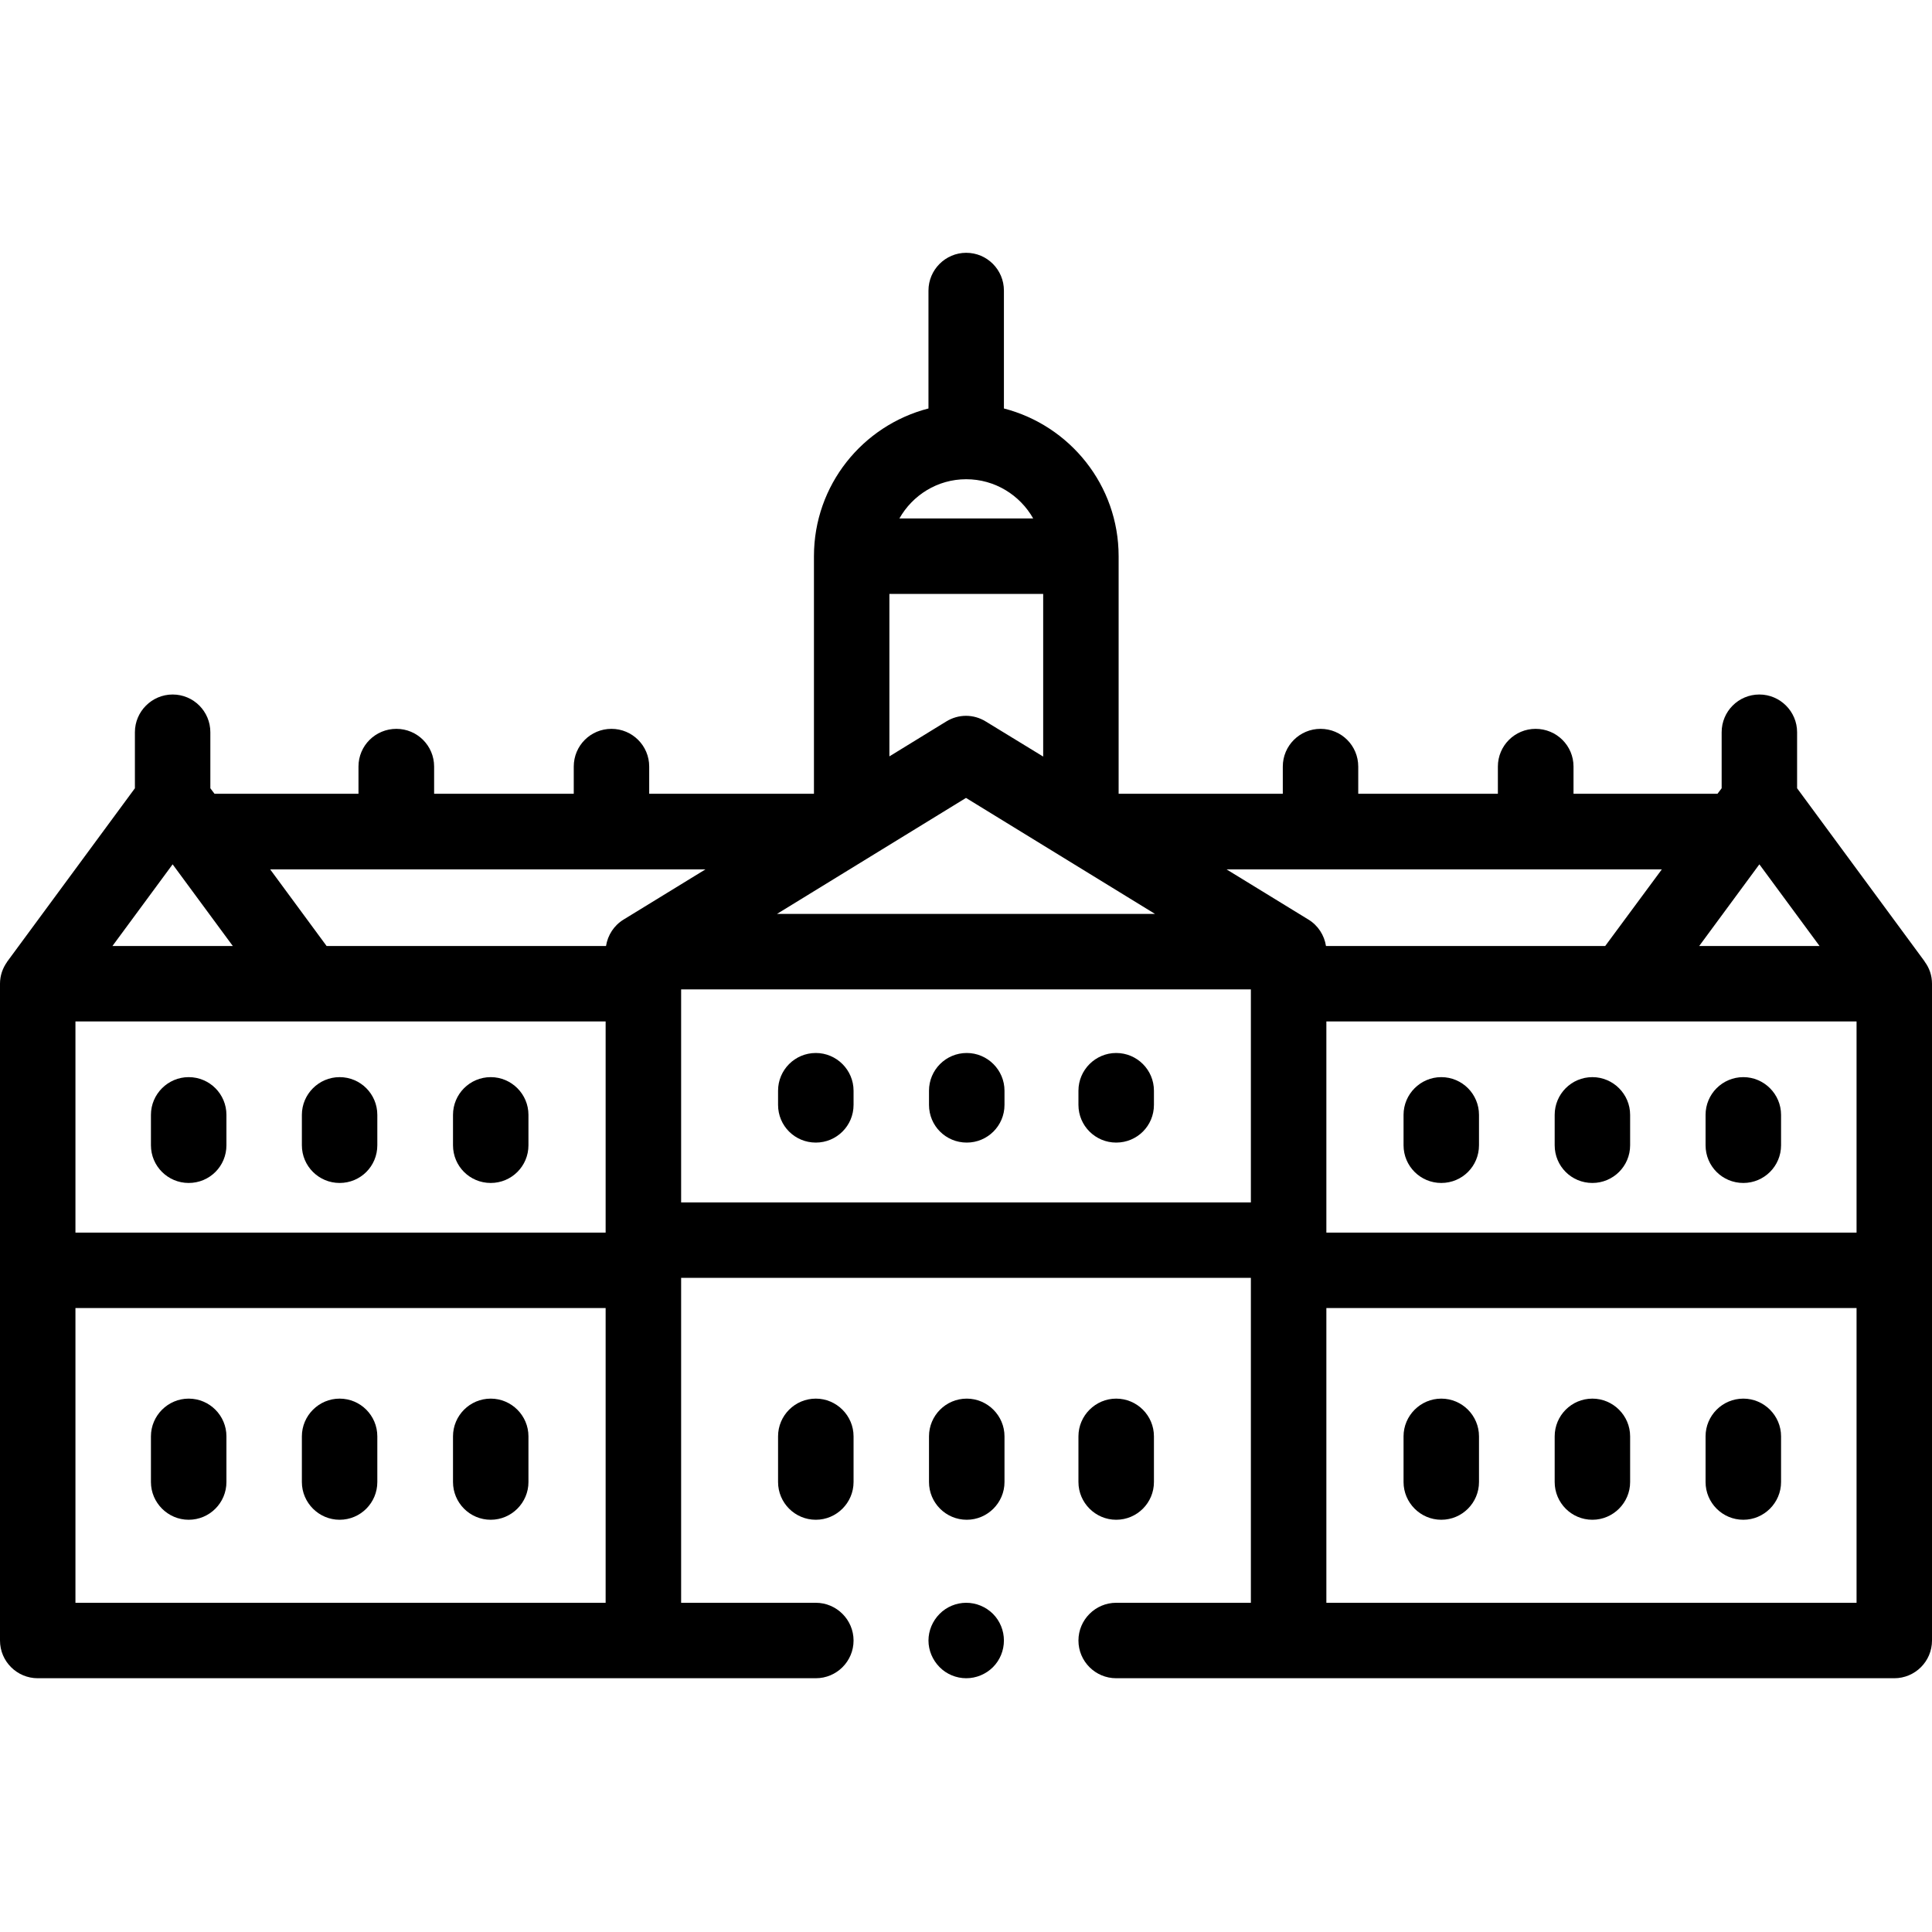 <?xml version="1.0" encoding="UTF-8"?>
<svg xmlns="http://www.w3.org/2000/svg" xmlns:xlink="http://www.w3.org/1999/xlink" width="40px" height="40px" viewBox="0 0 40 40" version="1.1">
<g id="surface1">
<path style=" stroke:none;fill-rule:nonzero;fill:rgb(0%,0%,0%);fill-opacity:1;" d="M 20.004 33.184 C 19.801 33.184 19.598 33.266 19.453 33.414 C 19.309 33.559 19.223 33.758 19.223 33.965 C 19.223 34.172 19.309 34.371 19.453 34.516 C 19.598 34.664 19.801 34.746 20.004 34.746 C 20.211 34.746 20.41 34.664 20.559 34.516 C 20.703 34.371 20.785 34.172 20.785 33.965 C 20.785 33.758 20.703 33.559 20.559 33.414 C 20.41 33.266 20.211 33.184 20.004 33.184 Z M 20.004 33.184 "/>
<path style=" stroke:none;fill-rule:nonzero;fill:rgb(0%,0%,0%);fill-opacity:1;" d="M 3.906 28.957 C 3.477 28.957 3.125 29.309 3.125 29.738 L 3.125 30.684 C 3.125 31.113 3.477 31.465 3.906 31.465 C 4.34 31.465 4.688 31.113 4.688 30.684 L 4.688 29.738 C 4.688 29.309 4.34 28.957 3.906 28.957 Z M 3.906 28.957 "/>
<path style=" stroke:none;fill-rule:nonzero;fill:rgb(0%,0%,0%);fill-opacity:1;" d="M 7.031 28.957 C 6.602 28.957 6.25 29.309 6.25 29.738 L 6.25 30.684 C 6.25 31.113 6.602 31.465 7.031 31.465 C 7.465 31.465 7.812 31.113 7.812 30.684 L 7.812 29.738 C 7.812 29.309 7.465 28.957 7.031 28.957 Z M 7.031 28.957 "/>
<path style=" stroke:none;fill-rule:nonzero;fill:rgb(0%,0%,0%);fill-opacity:1;" d="M 10.16 28.957 C 9.727 28.957 9.379 29.309 9.379 29.738 L 9.379 30.684 C 9.379 31.113 9.727 31.465 10.16 31.465 C 10.59 31.465 10.941 31.113 10.941 30.684 L 10.941 29.738 C 10.941 29.309 10.59 28.957 10.16 28.957 Z M 10.16 28.957 "/>
<path style=" stroke:none;fill-rule:nonzero;fill:rgb(0%,0%,0%);fill-opacity:1;" d="M 16.891 28.957 C 16.457 28.957 16.109 29.309 16.109 29.738 L 16.109 30.684 C 16.109 31.113 16.457 31.465 16.891 31.465 C 17.32 31.465 17.672 31.113 17.672 30.684 L 17.672 29.738 C 17.672 29.309 17.32 28.957 16.891 28.957 Z M 16.891 28.957 "/>
<path style=" stroke:none;fill-rule:nonzero;fill:rgb(0%,0%,0%);fill-opacity:1;" d="M 20.016 28.957 C 19.582 28.957 19.234 29.309 19.234 29.738 L 19.234 30.684 C 19.234 31.113 19.582 31.465 20.016 31.465 C 20.445 31.465 20.797 31.113 20.797 30.684 L 20.797 29.738 C 20.797 29.309 20.445 28.957 20.016 28.957 Z M 20.016 28.957 "/>
<path style=" stroke:none;fill-rule:nonzero;fill:rgb(0%,0%,0%);fill-opacity:1;" d="M 16.891 21.801 C 16.457 21.801 16.109 22.152 16.109 22.582 L 16.109 22.875 C 16.109 23.309 16.457 23.656 16.891 23.656 C 17.32 23.656 17.672 23.309 17.672 22.875 L 17.672 22.582 C 17.672 22.152 17.32 21.801 16.891 21.801 Z M 16.891 21.801 "/>
<path style=" stroke:none;fill-rule:nonzero;fill:rgb(0%,0%,0%);fill-opacity:1;" d="M 20.016 21.801 C 19.582 21.801 19.234 22.152 19.234 22.582 L 19.234 22.875 C 19.234 23.309 19.582 23.656 20.016 23.656 C 20.445 23.656 20.797 23.309 20.797 22.875 L 20.797 22.582 C 20.797 22.152 20.445 21.801 20.016 21.801 Z M 20.016 21.801 "/>
<path style=" stroke:none;fill-rule:nonzero;fill:rgb(0%,0%,0%);fill-opacity:1;" d="M 3.906 22.301 C 3.477 22.301 3.125 22.652 3.125 23.082 L 3.125 23.711 C 3.125 24.145 3.477 24.492 3.906 24.492 C 4.34 24.492 4.688 24.145 4.688 23.711 L 4.688 23.082 C 4.688 22.652 4.34 22.301 3.906 22.301 Z M 3.906 22.301 "/>
<path style=" stroke:none;fill-rule:nonzero;fill:rgb(0%,0%,0%);fill-opacity:1;" d="M 7.031 22.301 C 6.602 22.301 6.25 22.652 6.25 23.082 L 6.25 23.711 C 6.25 24.145 6.602 24.492 7.031 24.492 C 7.465 24.492 7.812 24.145 7.812 23.711 L 7.812 23.082 C 7.812 22.652 7.465 22.301 7.031 22.301 Z M 7.031 22.301 "/>
<path style=" stroke:none;fill-rule:nonzero;fill:rgb(0%,0%,0%);fill-opacity:1;" d="M 10.16 22.301 C 9.727 22.301 9.379 22.652 9.379 23.082 L 9.379 23.711 C 9.379 24.145 9.727 24.492 10.16 24.492 C 10.59 24.492 10.941 24.145 10.941 23.711 L 10.941 23.082 C 10.941 22.652 10.59 22.301 10.16 22.301 Z M 10.16 22.301 "/>
<path style=" stroke:none;fill-rule:nonzero;fill:rgb(0%,0%,0%);fill-opacity:1;" d="M 39.848 19.91 C 39.848 19.906 39.848 19.906 39.848 19.906 L 37.207 16.32 L 37.207 15.16 C 37.207 14.73 36.855 14.379 36.426 14.379 C 35.992 14.379 35.645 14.73 35.645 15.16 L 35.645 16.32 L 35.559 16.434 L 32.578 16.434 L 32.578 15.871 C 32.578 15.438 32.227 15.09 31.793 15.09 C 31.363 15.09 31.012 15.438 31.012 15.871 L 31.012 16.434 L 28.121 16.434 L 28.121 15.871 C 28.121 15.438 27.773 15.09 27.34 15.09 C 26.91 15.09 26.559 15.438 26.559 15.871 L 26.559 16.434 L 23.16 16.434 L 23.16 11.516 C 23.16 10.043 22.148 8.809 20.785 8.457 L 20.785 6.016 C 20.785 5.586 20.438 5.234 20.004 5.234 C 19.574 5.234 19.223 5.586 19.223 6.016 L 19.223 8.457 C 17.859 8.809 16.852 10.043 16.852 11.516 L 16.852 16.434 L 13.441 16.434 L 13.441 15.871 C 13.441 15.438 13.09 15.09 12.66 15.09 C 12.227 15.09 11.879 15.438 11.879 15.871 L 11.879 16.434 L 8.988 16.434 L 8.988 15.871 C 8.988 15.438 8.637 15.09 8.207 15.09 C 7.773 15.09 7.422 15.438 7.422 15.871 L 7.422 16.434 L 4.441 16.434 L 4.355 16.32 L 4.355 15.16 C 4.355 14.73 4.008 14.379 3.574 14.379 C 3.145 14.379 2.793 14.73 2.793 15.16 L 2.793 16.32 L 0.152 19.906 C 0.148 19.906 0.148 19.91 0.148 19.914 C 0.055 20.043 0 20.199 0 20.367 L 0 33.965 C 0 34.398 0.352 34.746 0.781 34.746 L 16.891 34.746 C 17.32 34.746 17.672 34.398 17.672 33.965 C 17.672 33.535 17.32 33.184 16.891 33.184 L 14.102 33.184 L 14.102 26.457 L 25.898 26.457 L 25.898 33.184 L 23.109 33.184 C 22.68 33.184 22.328 33.535 22.328 33.965 C 22.328 34.398 22.68 34.746 23.109 34.746 L 39.219 34.746 C 39.648 34.746 40 34.398 40 33.965 L 40 20.367 C 40 20.195 39.945 20.039 39.848 19.91 Z M 27.461 21.148 L 38.438 21.148 L 38.438 25.52 L 27.461 25.52 Z M 35.18 19.586 L 36.426 17.895 L 37.672 19.586 Z M 33.234 19.586 L 27.453 19.586 C 27.418 19.363 27.289 19.16 27.09 19.039 L 25.395 18 L 34.406 18 Z M 18.414 12.297 L 21.598 12.297 L 21.598 15.664 L 20.41 14.938 C 20.156 14.781 19.844 14.781 19.59 14.938 L 18.414 15.66 Z M 20 16.52 L 23.914 18.922 L 16.086 18.922 Z M 20.004 9.922 C 20.598 9.922 21.117 10.25 21.391 10.734 L 18.621 10.734 C 18.895 10.25 19.41 9.922 20.004 9.922 Z M 14.605 18 L 12.91 19.039 C 12.711 19.16 12.582 19.363 12.547 19.586 L 6.762 19.586 L 5.594 18 Z M 1.562 21.148 L 12.539 21.148 L 12.539 25.52 L 1.562 25.52 Z M 3.574 17.895 L 4.82 19.586 L 2.328 19.586 Z M 1.562 33.184 L 1.562 27.082 L 12.539 27.082 L 12.539 33.184 Z M 20 24.895 L 14.102 24.895 L 14.102 20.484 L 25.898 20.484 L 25.898 24.895 Z M 27.461 33.184 L 27.461 27.082 L 38.438 27.082 L 38.438 33.184 Z M 27.461 33.184 "/>
<path style=" stroke:none;fill-rule:nonzero;fill:rgb(0%,0%,0%);fill-opacity:1;" d="M 36.094 28.957 C 35.66 28.957 35.312 29.309 35.312 29.738 L 35.312 30.684 C 35.312 31.113 35.66 31.465 36.094 31.465 C 36.523 31.465 36.875 31.113 36.875 30.684 L 36.875 29.738 C 36.875 29.309 36.523 28.957 36.094 28.957 Z M 36.094 28.957 "/>
<path style=" stroke:none;fill-rule:nonzero;fill:rgb(0%,0%,0%);fill-opacity:1;" d="M 32.969 28.957 C 32.535 28.957 32.188 29.309 32.188 29.738 L 32.188 30.684 C 32.188 31.113 32.535 31.465 32.969 31.465 C 33.398 31.465 33.75 31.113 33.75 30.684 L 33.75 29.738 C 33.75 29.309 33.398 28.957 32.969 28.957 Z M 32.969 28.957 "/>
<path style=" stroke:none;fill-rule:nonzero;fill:rgb(0%,0%,0%);fill-opacity:1;" d="M 29.84 28.957 C 29.41 28.957 29.059 29.309 29.059 29.738 L 29.059 30.684 C 29.059 31.113 29.41 31.465 29.84 31.465 C 30.273 31.465 30.621 31.113 30.621 30.684 L 30.621 29.738 C 30.621 29.309 30.273 28.957 29.84 28.957 Z M 29.84 28.957 "/>
<path style=" stroke:none;fill-rule:nonzero;fill:rgb(0%,0%,0%);fill-opacity:1;" d="M 23.109 31.465 C 23.543 31.465 23.891 31.113 23.891 30.684 L 23.891 29.738 C 23.891 29.309 23.543 28.957 23.109 28.957 C 22.68 28.957 22.328 29.309 22.328 29.738 L 22.328 30.684 C 22.328 31.113 22.68 31.465 23.109 31.465 Z M 23.109 31.465 "/>
<path style=" stroke:none;fill-rule:nonzero;fill:rgb(0%,0%,0%);fill-opacity:1;" d="M 23.109 21.801 C 22.68 21.801 22.328 22.152 22.328 22.582 L 22.328 22.875 C 22.328 23.309 22.68 23.656 23.109 23.656 C 23.543 23.656 23.891 23.309 23.891 22.875 L 23.891 22.582 C 23.891 22.152 23.543 21.801 23.109 21.801 Z M 23.109 21.801 "/>
<path style=" stroke:none;fill-rule:nonzero;fill:rgb(0%,0%,0%);fill-opacity:1;" d="M 36.094 22.301 C 35.66 22.301 35.312 22.652 35.312 23.082 L 35.312 23.711 C 35.312 24.145 35.66 24.492 36.094 24.492 C 36.523 24.492 36.875 24.145 36.875 23.711 L 36.875 23.082 C 36.875 22.652 36.523 22.301 36.094 22.301 Z M 36.094 22.301 "/>
<path style=" stroke:none;fill-rule:nonzero;fill:rgb(0%,0%,0%);fill-opacity:1;" d="M 32.969 22.301 C 32.535 22.301 32.188 22.652 32.188 23.082 L 32.188 23.711 C 32.188 24.145 32.535 24.492 32.969 24.492 C 33.398 24.492 33.75 24.145 33.75 23.711 L 33.75 23.082 C 33.75 22.652 33.398 22.301 32.969 22.301 Z M 32.969 22.301 "/>
<path style=" stroke:none;fill-rule:nonzero;fill:rgb(0%,0%,0%);fill-opacity:1;" d="M 29.84 22.301 C 29.41 22.301 29.059 22.652 29.059 23.082 L 29.059 23.711 C 29.059 24.145 29.41 24.492 29.84 24.492 C 30.273 24.492 30.621 24.145 30.621 23.711 L 30.621 23.082 C 30.621 22.652 30.273 22.301 29.84 22.301 Z M 29.84 22.301 "/>
</g>
</svg>
